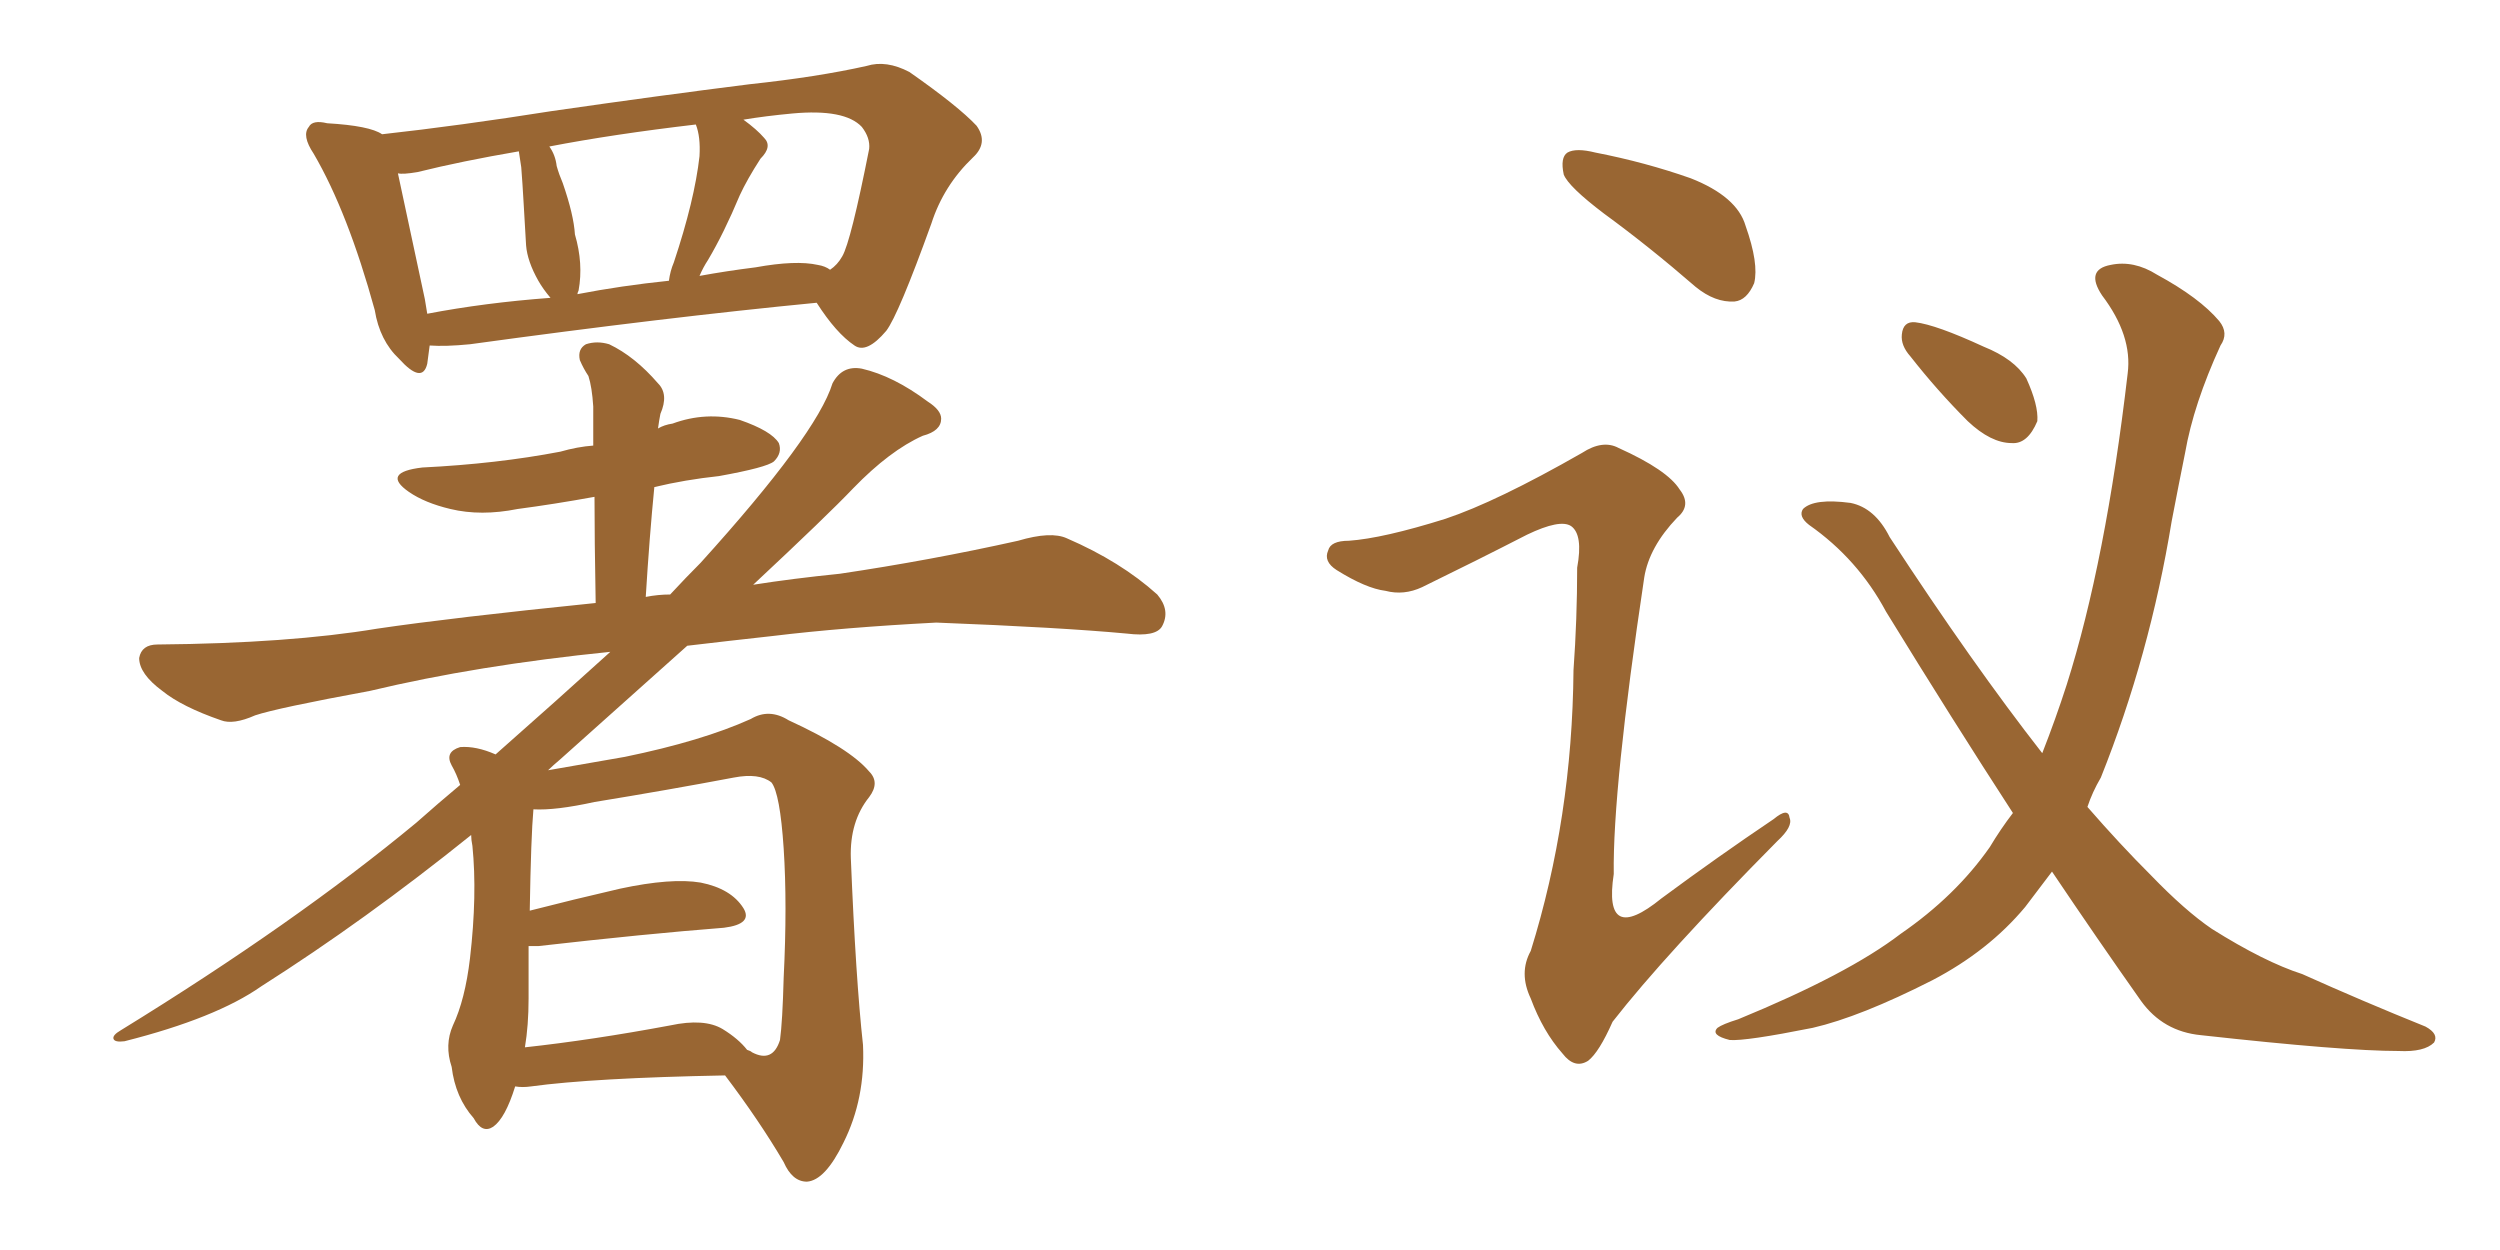 <svg xmlns="http://www.w3.org/2000/svg" xmlns:xlink="http://www.w3.org/1999/xlink" width="300" height="150"><path fill="#996633" padding="10" d="M51.56 41.46L51.56 41.46Q51.42 42.63 51.27 43.65L51.27 43.65Q50.68 46.14 47.90 43.07L47.90 43.07Q45.56 40.87 44.97 37.21L44.97 37.21Q41.75 25.49 37.65 18.46L37.65 18.46Q36.18 16.26 37.06 15.23L37.06 15.23Q37.50 14.36 39.26 14.79L39.26 14.79Q44.38 15.09 45.85 16.11L45.85 16.11Q55.08 15.09 66.21 13.33L66.21 13.33Q79.39 11.43 89.94 10.11L89.94 10.11Q98.14 9.23 104.00 7.91L104.00 7.91Q106.35 7.18 109.13 8.64L109.13 8.64Q114.99 12.74 117.19 15.09L117.19 15.09Q118.65 17.14 116.75 18.90L116.75 18.90Q113.23 22.27 111.77 26.81L111.77 26.81L111.77 26.81Q107.81 37.79 106.35 39.70L106.35 39.70Q104.00 42.48 102.54 41.46L102.54 41.46Q100.34 39.99 98.00 36.33L98.00 36.33Q79.83 38.09 56.40 41.31L56.40 41.31Q53.47 41.60 51.56 41.46ZM98.14 31.79L98.14 31.79Q99.02 31.93 99.61 32.37L99.61 32.37Q100.49 31.79 101.07 30.76L101.07 30.76Q102.10 29.00 104.30 17.87L104.30 17.87Q104.44 16.55 103.42 15.23L103.42 15.23Q101.37 13.04 95.07 13.62L95.07 13.62Q91.85 13.92 89.21 14.36L89.21 14.36Q90.82 15.53 91.70 16.55L91.70 16.55Q92.72 17.58 91.26 19.04L91.26 19.04Q89.65 21.53 88.77 23.44L88.77 23.44Q86.87 27.98 84.96 31.20L84.96 31.20Q84.38 32.08 83.94 33.11L83.94 33.11Q87.16 32.52 90.67 32.08L90.67 32.08Q95.51 31.20 98.14 31.79ZM69.29 35.30L69.29 35.30Q74.56 34.28 80.27 33.69L80.27 33.69Q80.42 32.52 80.86 31.49L80.86 31.49Q83.35 24.02 83.94 18.75L83.94 18.75Q84.08 16.41 83.50 14.94L83.50 14.94Q73.54 16.11 65.92 17.58L65.92 17.58Q66.65 18.60 66.80 19.92L66.80 19.92Q67.09 20.95 67.53 21.97L67.53 21.97Q68.85 25.78 68.99 28.13L68.99 28.13Q70.02 31.64 69.43 34.86L69.43 34.86Q69.29 35.16 69.29 35.30ZM51.27 37.65L51.27 37.65Q58.15 36.33 66.06 35.74L66.06 35.74Q65.19 34.72 64.60 33.69L64.60 33.69Q63.28 31.35 63.13 29.44L63.13 29.44Q62.99 27.25 62.84 24.46L62.84 24.46Q62.70 21.97 62.55 20.07L62.55 20.07Q62.40 19.04 62.26 18.16L62.26 18.16Q55.37 19.34 50.10 20.65L50.10 20.65Q48.34 20.95 47.75 20.80L47.75 20.80Q48.63 24.90 50.98 35.89L50.98 35.89Q51.12 36.77 51.27 37.65ZM61.82 130.37L61.82 130.37Q60.64 134.18 59.18 135.21L59.18 135.21Q57.86 136.08 56.84 134.18L56.84 134.18Q54.64 131.69 54.20 128.03L54.20 128.03Q53.32 125.39 54.35 123.05L54.35 123.05Q55.81 119.97 56.40 114.99L56.40 114.99Q57.28 107.37 56.69 101.51L56.69 101.51Q56.54 100.78 56.54 100.20L56.54 100.20Q43.80 110.45 31.35 118.36L31.35 118.36Q25.93 122.17 14.94 124.95L14.94 124.95Q13.77 125.10 13.62 124.66L13.62 124.66Q13.48 124.22 14.50 123.63L14.50 123.63Q35.45 110.74 49.95 98.73L49.95 98.73Q52.59 96.39 55.22 94.19L55.22 94.19Q54.79 92.87 54.20 91.85L54.20 91.85Q53.32 90.23 55.22 89.65L55.22 89.65Q57.13 89.50 59.47 90.53L59.47 90.53Q66.94 83.94 73.24 78.22L73.24 78.22Q57.28 79.83 44.38 82.91L44.38 82.91Q33.25 84.96 30.62 85.84L30.62 85.84Q27.98 87.01 26.51 86.43L26.51 86.43Q21.83 84.81 19.48 82.91L19.48 82.91Q16.70 80.86 16.70 78.96L16.70 78.96Q16.99 77.34 18.90 77.34L18.90 77.34Q34.72 77.20 45.26 75.44L45.26 75.44Q54.20 74.12 71.48 72.36L71.48 72.36Q71.34 64.60 71.34 59.62L71.34 59.62Q66.50 60.50 62.11 61.08L62.11 61.08Q57.71 61.96 54.05 61.08L54.05 61.08Q50.98 60.35 49.07 59.03L49.07 59.03Q45.70 56.69 50.68 56.10L50.68 56.10Q59.62 55.66 67.24 54.20L67.24 54.20Q69.29 53.61 71.19 53.47L71.19 53.47Q71.19 49.66 71.19 48.78L71.19 48.78Q71.04 46.44 70.61 45.12L70.61 45.12Q70.02 44.24 69.58 43.21L69.58 43.21Q69.29 41.89 70.31 41.31L70.31 41.31Q71.63 40.87 73.10 41.31L73.10 41.31Q76.17 42.77 78.96 46.00L78.96 46.00Q80.27 47.31 79.25 49.66L79.25 49.66Q79.10 50.39 78.96 51.42L78.96 51.42Q79.69 50.98 80.71 50.83L80.71 50.83Q84.67 49.37 88.77 50.39L88.77 50.39Q92.58 51.71 93.46 53.17L93.46 53.17Q93.90 54.35 92.87 55.37L92.87 55.37Q91.99 56.10 86.28 57.13L86.28 57.13Q82.18 57.57 78.52 58.45L78.52 58.45Q77.93 64.45 77.49 71.63L77.49 71.63Q78.96 71.34 80.42 71.34L80.42 71.34Q82.32 69.29 84.08 67.53L84.08 67.53Q98.00 52.15 99.90 46.00L99.90 46.00Q101.07 43.80 103.42 44.24L103.42 44.24Q107.23 45.12 111.33 48.19L111.33 48.19Q112.94 49.22 112.94 50.24L112.94 50.24Q112.94 51.71 110.74 52.29L110.74 52.29Q106.79 54.05 102.39 58.59L102.39 58.59Q99.32 61.82 90.38 70.17L90.38 70.17Q95.07 69.43 100.78 68.85L100.78 68.85Q111.62 67.24 122.17 64.89L122.17 64.89Q126.12 63.72 128.03 64.60L128.03 64.60Q134.47 67.38 138.87 71.34L138.87 71.34Q140.48 73.24 139.45 75.15L139.45 75.15Q138.72 76.46 135.21 76.03L135.21 76.03Q127.29 75.29 112.35 74.71L112.35 74.71Q101.22 75.29 92.72 76.32L92.72 76.32Q87.45 76.90 82.47 77.49L82.47 77.49Q75.73 83.50 67.24 91.11L67.24 91.11Q66.36 91.85 65.77 92.43L65.77 92.43Q69.14 91.85 75 90.82L75 90.82Q84.23 88.92 90.09 86.28L90.09 86.28Q92.29 84.96 94.63 86.43L94.63 86.43Q101.95 89.79 104.30 92.58L104.30 92.58Q105.62 93.90 104.30 95.65L104.30 95.65Q101.95 98.58 102.10 102.98L102.10 102.98Q102.69 117.48 103.56 125.39L103.56 125.39Q103.86 131.84 101.22 137.11L101.22 137.11Q99.02 141.65 96.83 141.80L96.83 141.80Q95.07 141.80 94.04 139.45L94.04 139.45Q91.11 134.47 87.01 129.05L87.01 129.05Q71.19 129.35 63.72 130.37L63.72 130.37Q62.70 130.52 61.82 130.37ZM86.72 123.49L86.72 123.49L86.72 123.49Q88.62 124.66 89.65 125.98L89.65 125.98Q90.09 126.12 90.23 126.27L90.23 126.27Q92.72 127.59 93.60 124.80L93.60 124.80Q93.90 122.61 94.04 117.33L94.04 117.33Q94.48 108.54 94.04 101.81L94.04 101.81Q93.60 95.21 92.58 93.90L92.58 93.90Q91.11 92.72 88.04 93.31L88.04 93.31Q80.27 94.78 71.34 96.24L71.34 96.24Q66.65 97.27 64.01 97.12L64.01 97.12Q63.72 100.34 63.57 109.28L63.57 109.28Q68.70 107.96 74.41 106.64L74.41 106.64Q80.57 105.32 84.08 105.91L84.08 105.91Q87.74 106.64 89.21 108.98L89.21 108.98Q90.38 110.89 86.87 111.33L86.87 111.33Q77.49 112.06 64.60 113.53L64.60 113.53Q63.87 113.53 63.43 113.53L63.43 113.53Q63.43 116.31 63.43 119.82L63.43 119.82Q63.43 123.05 62.99 125.68L62.99 125.68Q71.04 124.80 80.42 123.05L80.42 123.05Q84.52 122.17 86.72 123.49ZM192.48 25.63L192.48 25.63Q188.23 22.41 187.65 20.95L187.65 20.95Q187.21 18.90 188.09 18.31L188.09 18.31Q189.11 17.72 191.46 18.31L191.46 18.31Q197.46 19.48 202.88 21.39L202.88 21.39Q208.45 23.58 209.47 27.10L209.47 27.10Q211.08 31.64 210.50 33.98L210.50 33.98Q209.62 36.04 208.15 36.18L208.15 36.18Q205.81 36.33 203.47 34.42L203.47 34.42Q197.90 29.59 192.48 25.63ZM173.44 62.26L173.44 62.26Q179.59 60.21 189.84 54.35L189.84 54.35Q192.33 52.73 194.24 53.76L194.24 53.76Q200.10 56.40 201.56 58.74L201.56 58.74Q203.03 60.64 201.27 62.11L201.27 62.11Q197.90 65.63 197.31 69.29L197.31 69.29Q193.51 94.63 193.65 104.88L193.65 104.88Q192.33 113.53 199.37 107.81L199.37 107.81Q206.10 102.83 212.84 98.29L212.84 98.29Q214.60 96.83 214.75 98.14L214.75 98.14Q215.19 99.17 213.28 100.93L213.28 100.93Q199.80 114.55 193.51 122.61L193.51 122.61Q191.89 126.27 190.58 127.29L190.58 127.29Q188.96 128.32 187.50 126.42L187.50 126.42Q185.16 123.78 183.69 119.82L183.69 119.82Q182.23 116.75 183.69 114.11L183.69 114.11Q188.67 98.14 188.82 80.42L188.82 80.42Q189.26 74.27 189.26 68.12L189.26 68.12Q189.99 64.16 188.53 63.13L188.53 63.13Q187.21 62.26 183.25 64.16L183.25 64.16Q177.25 67.24 170.65 70.46L170.65 70.46Q168.46 71.48 166.26 70.90L166.26 70.90Q163.92 70.61 160.40 68.41L160.40 68.41Q158.79 67.38 159.38 66.06L159.38 66.06Q159.67 64.89 161.87 64.89L161.87 64.89Q165.97 64.60 173.44 62.26ZM246.24 104.59L246.24 104.59Q244.48 106.93 243.02 108.84L243.02 108.84Q238.62 114.11 231.88 117.63L231.88 117.63Q223.24 122.02 217.53 123.34L217.53 123.34Q209.47 124.95 207.57 124.80L207.57 124.80Q205.22 124.22 206.10 123.34L206.10 123.34Q206.69 122.90 208.59 122.31L208.59 122.31Q221.78 116.89 228.08 112.06L228.08 112.06Q234.67 107.52 238.77 101.66L238.77 101.66Q240.09 99.46 241.55 97.56L241.55 97.56Q234.23 86.28 226.32 73.39L226.32 73.39Q222.95 67.09 217.09 62.99L217.09 62.99Q215.77 61.96 216.36 61.08L216.36 61.08Q217.68 59.77 222.07 60.35L222.07 60.35Q225 60.94 226.76 64.45L226.76 64.45Q236.72 79.69 245.07 90.38L245.07 90.38Q246.68 86.28 248.00 82.18L248.00 82.18Q252.69 67.38 255.32 44.82L255.32 44.82Q255.91 40.28 252.25 35.45L252.25 35.45Q250.20 32.37 253.27 31.79L253.27 31.79Q256.05 31.20 258.84 32.96L258.84 32.96Q263.96 35.74 266.31 38.53L266.31 38.53Q267.48 39.99 266.46 41.46L266.46 41.46Q263.23 48.49 262.21 54.35L262.21 54.35Q261.47 58.01 260.60 62.55L260.60 62.55Q257.96 78.66 252.10 93.31L252.10 93.31Q251.07 95.07 250.49 96.83L250.49 96.83Q254.44 101.37 258.11 105.03L258.11 105.03Q262.21 109.28 265.43 111.47L265.43 111.47Q271.73 115.43 276.27 116.89L276.27 116.89Q283.45 120.12 291.06 123.19L291.06 123.19Q292.68 124.07 292.09 125.10L292.09 125.10Q290.92 126.27 287.84 126.12L287.84 126.12Q281.25 126.12 264.11 124.22L264.11 124.22Q259.57 123.78 256.93 120.12L256.93 120.12Q251.66 112.65 246.24 104.59ZM229.25 42.77L229.25 42.77L229.25 42.77Q228.08 41.46 228.22 40.14L228.22 40.14Q228.37 38.53 229.83 38.67L229.83 38.67Q232.32 38.96 238.04 41.60L238.04 41.60Q241.70 43.07 243.16 45.41L243.16 45.41Q244.63 48.63 244.48 50.54L244.48 50.54Q243.31 53.32 241.41 53.17L241.41 53.17Q238.92 53.17 236.13 50.54L236.13 50.54Q232.47 46.88 229.25 42.77Z"/></svg>